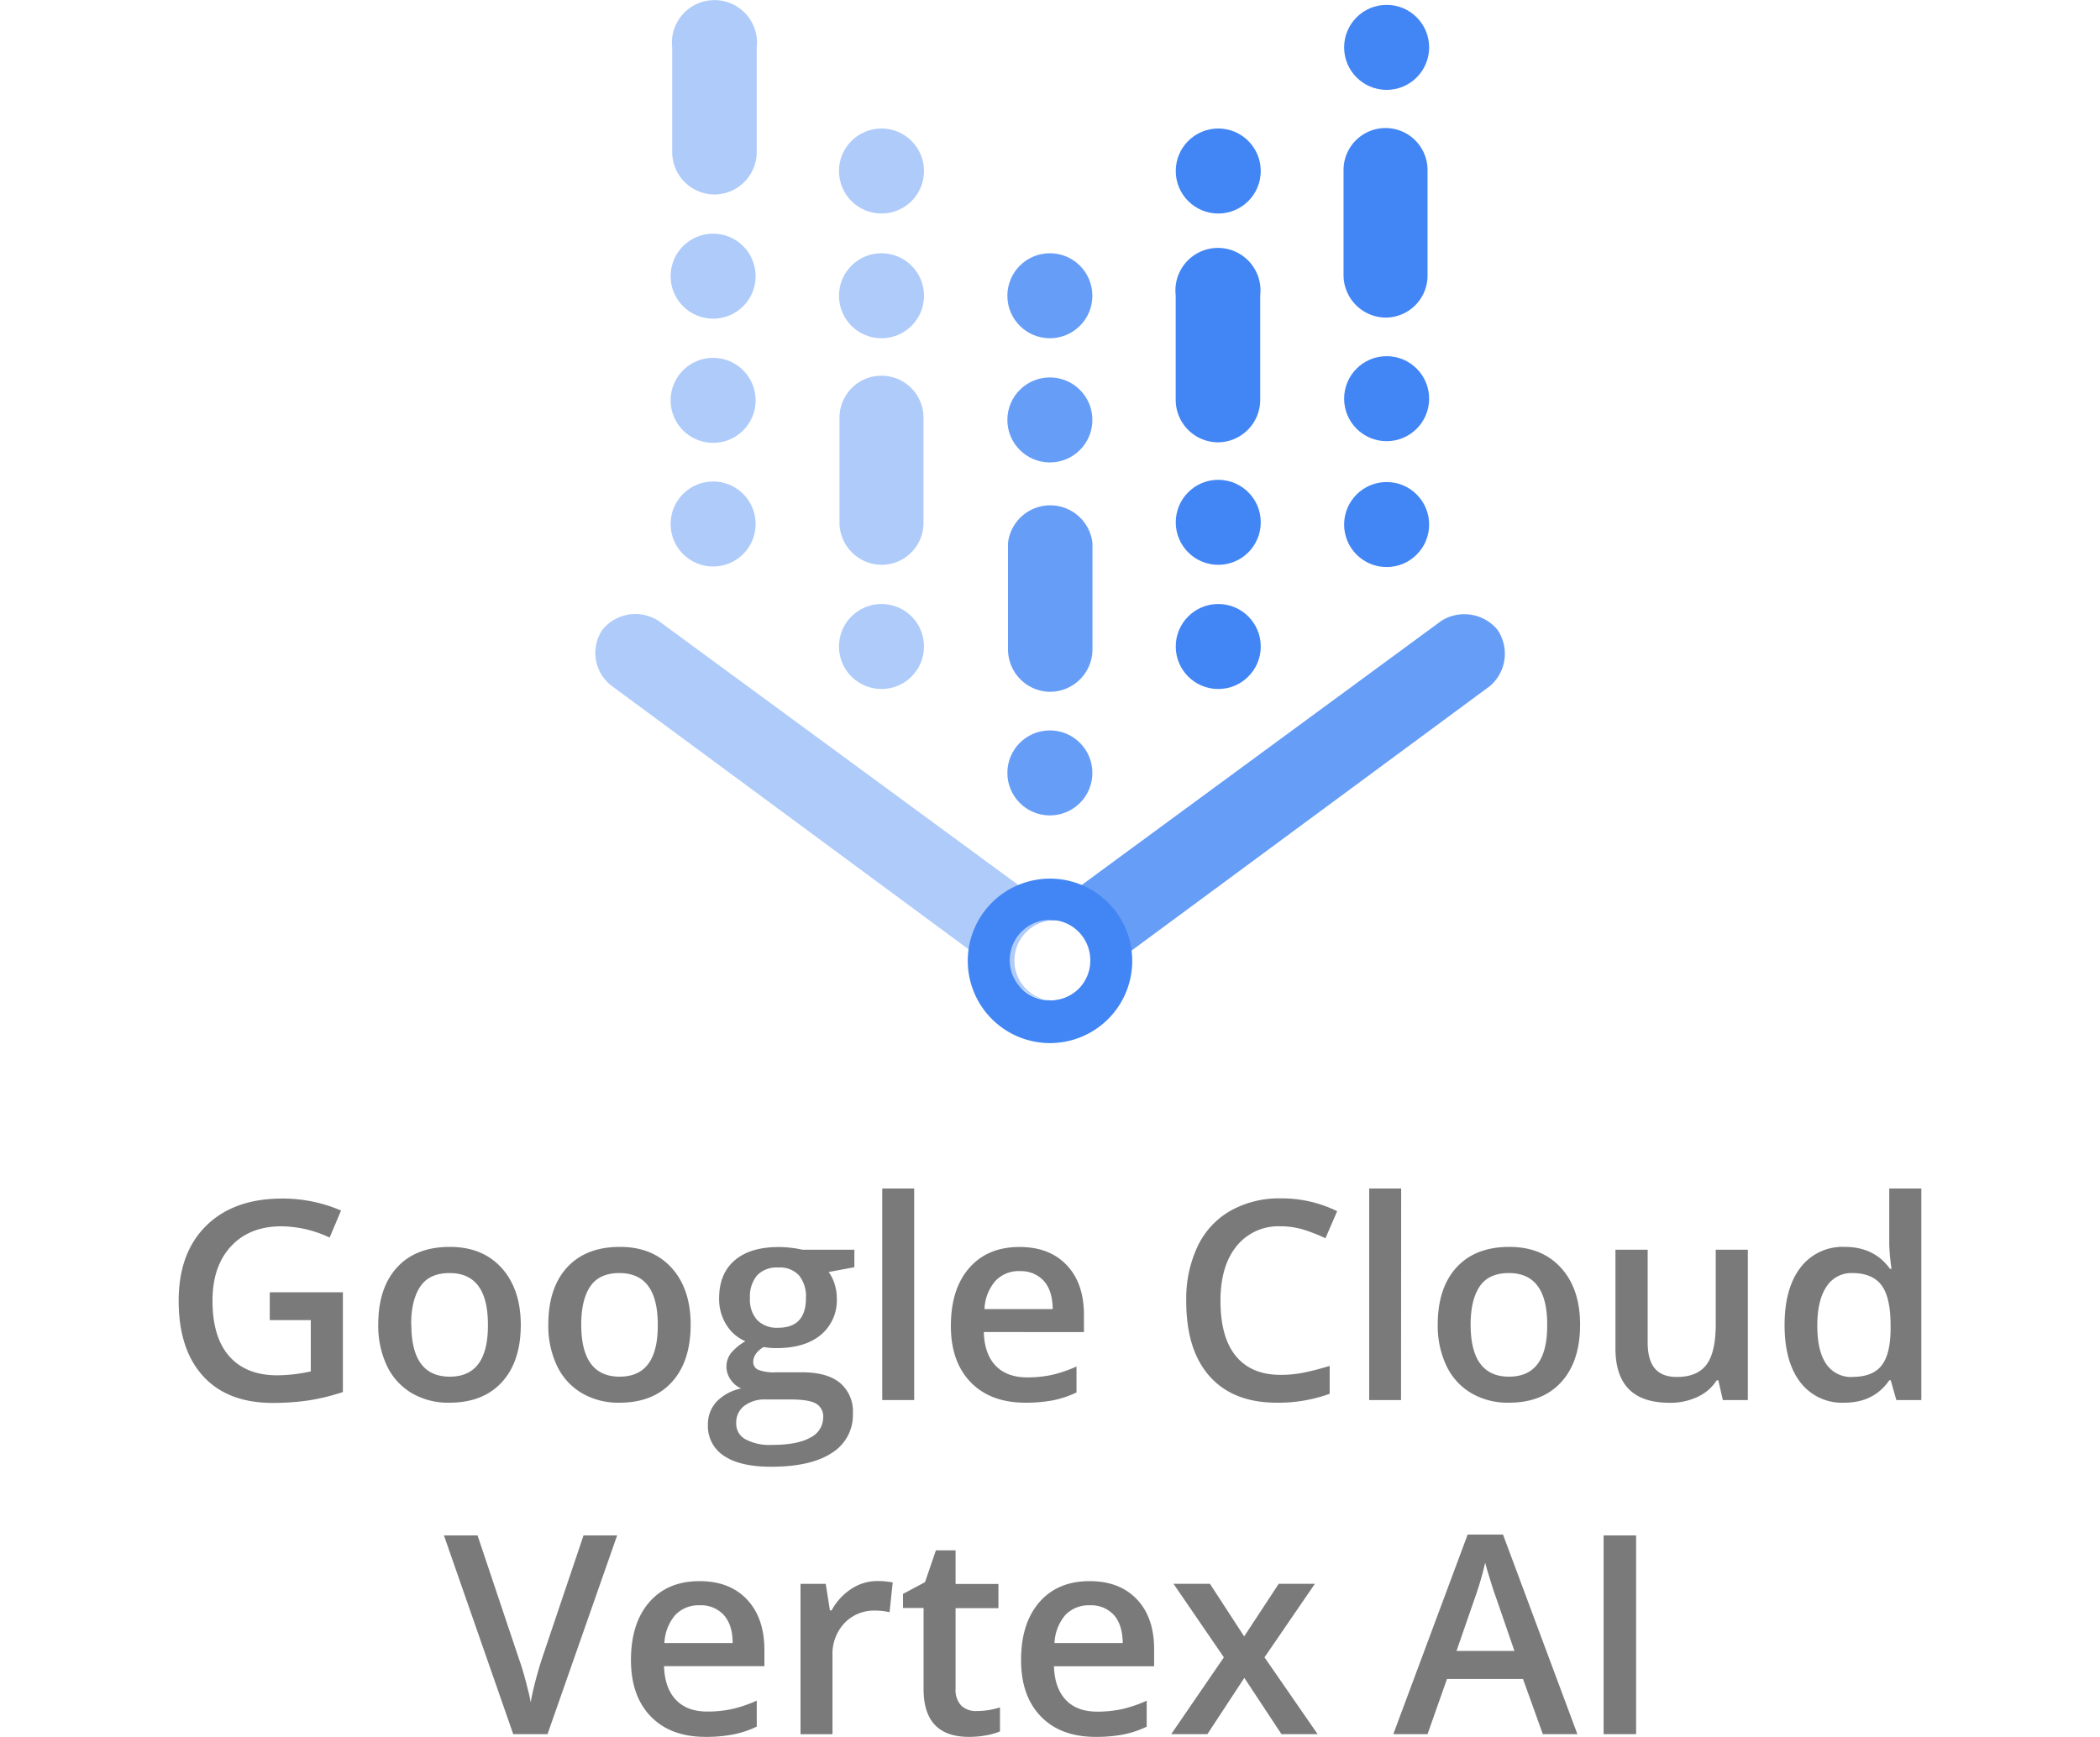 <svg id="layer" xmlns="http://www.w3.org/2000/svg" viewBox="0 0 500 413.57"><defs><style>.cls-1{fill:#669df6;}.cls-2{fill:#aecbfa;}.cls-3{fill:#4285f4;}.cls-4{fill:#7a7a7a;}</style></defs><path class="cls-1" d="M356.53,149.94a10.26,10.26,0,0,0-13.32-2.13L250,216.27v2.93a9.59,9.59,0,0,1,2.26,19.05,9.49,9.49,0,0,1-2.26,0h0a9.81,9.81,0,0,0,6-2l98.7-72.86A10.12,10.12,0,0,0,356.53,149.94Z"/><path class="cls-2" d="M250,238.25a9.59,9.59,0,0,1,0-19.05h0v-2.93l-93.24-68.46a10.13,10.13,0,0,0-13.32,2.13,9.86,9.86,0,0,0,2.13,13.32l98.7,72.86a9.72,9.72,0,0,0,5.86,2h0Z"/><path class="cls-3" d="M250,209.21a19.58,19.58,0,1,0,19.58,19.58h0A19.58,19.58,0,0,0,250,209.21Zm0,29a9.59,9.59,0,1,1,9.59-9.59v.13a9.45,9.45,0,0,1-9.46,9.46Z"/><path class="cls-2" d="M170.05,46.31a10.12,10.12,0,0,1-10-10v-25A10.12,10.12,0,0,1,180.17,9a10,10,0,0,1,0,2.32v25A10.12,10.12,0,0,1,170.05,46.31Z"/><circle class="cls-2" cx="169.79" cy="124.77" r="10.12"/><circle class="cls-2" cx="169.79" cy="95.33" r="10.12"/><circle class="cls-2" cx="169.79" cy="65.76" r="10.12"/><path class="cls-3" d="M329.89,75.62a10.13,10.13,0,0,1-10-10.13v-25a10,10,0,1,1,20,0v25A10,10,0,0,1,330,75.62Z"/><circle class="cls-3" cx="330.15" cy="124.9" r="10.12"/><circle class="cls-3" cx="330.15" cy="94.93" r="10.12"/><circle class="cls-3" cx="330.15" cy="11.28" r="10.12"/><path class="cls-1" d="M250,164.73a10.13,10.13,0,0,1-10-10V129.3a10.12,10.12,0,0,1,20.11,0v25.17a10.11,10.11,0,0,1-10,10.25Z"/><circle class="cls-1" cx="249.97" cy="184.04" r="10.12"/><circle class="cls-1" cx="249.97" cy="99.99" r="10.12"/><circle class="cls-1" cx="249.97" cy="70.42" r="10.12"/><path class="cls-3" d="M289.93,105.32a10.12,10.12,0,0,1-10-10v-25A10.12,10.12,0,1,1,300.05,68a10,10,0,0,1,0,2.32v25A10.12,10.12,0,0,1,289.93,105.32Z"/><circle class="cls-3" cx="290.06" cy="40.72" r="10.12"/><circle class="cls-3" cx="290.06" cy="153.94" r="10.12"/><circle class="cls-3" cx="290.06" cy="124.37" r="10.12"/><circle class="cls-2" cx="209.88" cy="153.94" r="10.12"/><circle class="cls-2" cx="209.88" cy="70.42" r="10.12"/><circle class="cls-2" cx="209.88" cy="40.72" r="10.12"/><path class="cls-2" d="M210,134.49a10.12,10.12,0,0,1-10.12-9.72V99.46a10,10,0,0,1,20,0v25.31A10,10,0,0,1,210,134.49Z"/><path class="cls-4" d="M64.23,307.7H81.64v23.76a50.34,50.34,0,0,1-8.2,2,58,58,0,0,1-8.5.59q-10.75,0-16.57-6.37t-5.83-17.94q0-11.43,6.57-17.89t18.09-6.46a35.19,35.19,0,0,1,14,2.85l-2.72,6.44A27.31,27.31,0,0,0,67,292q-7.58,0-12,4.76t-4.4,13q0,8.67,4,13.19T66,327.48a37.94,37.94,0,0,0,8-.94V314.33H64.23Z"/><path class="cls-4" d="M124,315.4q0,8.78-4.5,13.7T106.92,334a17.19,17.19,0,0,1-8.87-2.27,15,15,0,0,1-5.92-6.51,22.13,22.13,0,0,1-2.07-9.84q0-8.7,4.47-13.59t12.59-4.89q7.77,0,12.3,5T124,315.4Zm-26.06,0q0,12.41,9.16,12.4t9.07-12.4q0-12.27-9.13-12.27c-3.2,0-5.51,1.06-6.95,3.18S97.89,311.45,97.89,315.4Z"/><path class="cls-4" d="M164.44,315.4q0,8.78-4.49,13.7T147.42,334a17.17,17.17,0,0,1-8.87-2.27,15,15,0,0,1-5.93-6.51,22.13,22.13,0,0,1-2.07-9.84q0-8.7,4.47-13.59t12.59-4.89q7.77,0,12.3,5T164.44,315.4Zm-26.05,0q0,12.41,9.16,12.4t9.06-12.4q0-12.27-9.13-12.27c-3.19,0-5.51,1.06-6.94,3.18S138.39,311.45,138.39,315.4Z"/><path class="cls-4" d="M203.42,297.57v4.17l-6.12,1.14a9.64,9.64,0,0,1,1.39,2.78,10.9,10.9,0,0,1,.55,3.49,10.69,10.69,0,0,1-3.82,8.71Q191.61,321,184.9,321a17.17,17.17,0,0,1-3.1-.26q-2.46,1.52-2.46,3.56a2,2,0,0,0,1.14,1.84,10,10,0,0,0,4.23.62H191q5.92,0,9,2.52a8.89,8.89,0,0,1,3.07,7.29,10.58,10.58,0,0,1-5,9.38q-5,3.3-14.5,3.3-7.32,0-11.17-2.58a8.4,8.4,0,0,1-3.85-7.39,7.86,7.86,0,0,1,2.09-5.55,11.16,11.16,0,0,1,5.84-3.12,5.75,5.75,0,0,1-2.51-2.09,5.32,5.32,0,0,1-1-3,5.17,5.17,0,0,1,1.13-3.4,13,13,0,0,1,3.37-2.76,9.84,9.84,0,0,1-4.52-3.9,11.5,11.5,0,0,1-1.73-6.33q0-5.82,3.67-9t10.47-3.2a25.48,25.48,0,0,1,3.19.21,20.15,20.15,0,0,1,2.51.44Zm-28.13,41.37a4.17,4.17,0,0,0,2.22,3.78,12.1,12.1,0,0,0,6.23,1.33q6.21,0,9.26-1.78a5.35,5.35,0,0,0,3-4.73,3.53,3.53,0,0,0-1.67-3.31q-1.67-1-6.2-1h-5.76a8,8,0,0,0-5.19,1.54A5,5,0,0,0,175.29,338.94Zm3.27-29.79a7.2,7.2,0,0,0,1.73,5.18,6.54,6.54,0,0,0,5,1.82q6.6,0,6.6-7.06a8,8,0,0,0-1.63-5.39,6.22,6.22,0,0,0-5-1.89,6.4,6.4,0,0,0-5,1.87A7.88,7.88,0,0,0,178.56,309.15Z"/><path class="cls-4" d="M217.66,333.37h-7.6V283h7.6Z"/><path class="cls-4" d="M244.17,334q-8.34,0-13.06-4.88t-4.71-13.41q0-8.78,4.37-13.79t12-5q7.09,0,11.2,4.31t4.11,11.84v4.11H234.24q.15,5.22,2.81,8t7.48,2.79a27.67,27.67,0,0,0,5.91-.59,31.55,31.55,0,0,0,5.87-2v6.18a23.6,23.6,0,0,1-5.63,1.88A35.16,35.16,0,0,1,244.17,334Zm-1.39-31.34A7.65,7.65,0,0,0,237,305a10.93,10.93,0,0,0-2.6,6.7h16.25c-.05-3-.76-5.19-2.14-6.72A7.31,7.31,0,0,0,242.78,302.68Z"/><path class="cls-4" d="M304.9,292a12.76,12.76,0,0,0-10.49,4.73q-3.82,4.72-3.82,13,0,8.72,3.68,13.18t10.63,4.46a27.92,27.92,0,0,0,5.83-.6c1.87-.4,3.83-.91,5.86-1.53v6.63A35.62,35.62,0,0,1,304,334q-10.4,0-16-6.3t-5.56-18a29.15,29.15,0,0,1,2.7-12.92,19.21,19.21,0,0,1,7.82-8.48,23.64,23.64,0,0,1,12-2.95,29.81,29.81,0,0,1,13.41,3.05l-2.79,6.44a40.64,40.64,0,0,0-5.06-2A18.35,18.35,0,0,0,304.9,292Z"/><path class="cls-4" d="M333.58,333.37H326V283h7.61Z"/><path class="cls-4" d="M376.21,315.4q0,8.78-4.5,13.7T359.19,334a17.14,17.14,0,0,1-8.87-2.27,14.94,14.94,0,0,1-5.93-6.51,22.13,22.13,0,0,1-2.07-9.84q0-8.7,4.47-13.59t12.59-4.89q7.77,0,12.3,5T376.21,315.4Zm-26.06,0q0,12.41,9.16,12.4t9.07-12.4q0-12.27-9.13-12.27c-3.19,0-5.51,1.06-6.94,3.18S350.15,311.45,350.15,315.4Z"/><path class="cls-4" d="M410.2,333.37l-1.07-4.7h-.39a10.7,10.7,0,0,1-4.51,3.92,15.12,15.12,0,0,1-6.69,1.43q-6.5,0-9.71-3.24t-3.2-9.81v-23.4h7.67v22.07q0,4.11,1.68,6.17c1.13,1.37,2.88,2.06,5.28,2.06q4.78,0,7-2.87t2.25-9.6V297.57h7.64v35.8Z"/><path class="cls-4" d="M439.11,334a12.48,12.48,0,0,1-10.46-4.86q-3.75-4.86-3.75-13.63t3.8-13.71a12.59,12.59,0,0,1,10.54-4.9q7,0,10.74,5.21h.39a45.15,45.15,0,0,1-.55-6.08V283h7.64v50.37h-5.95l-1.33-4.7h-.36Q446.16,334,439.11,334Zm2-6.15c3.13,0,5.4-.88,6.83-2.64s2.15-4.62,2.2-8.56V315.6c0-4.51-.74-7.72-2.2-9.62s-3.77-2.85-6.9-2.85a7,7,0,0,0-6.18,3.26q-2.17,3.25-2.17,9.27t2.1,9.08A7.13,7.13,0,0,0,441.15,327.87Z"/><path class="cls-4" d="M138.94,365.6h8l-16.58,47.32h-8.16l-16.5-47.32h8L123.56,395q.78,2.1,1.65,5.42c.58,2.22,1,3.86,1.14,4.94q.42-2.46,1.29-5.7c.58-2.16,1.06-3.75,1.42-4.79Z"/><path class="cls-4" d="M168,413.57q-8.35,0-13.06-4.87t-4.71-13.42q0-8.77,4.37-13.79t12-5q7.08,0,11.2,4.31T182,392.63v4.11H158.1q.17,5.2,2.82,8t7.47,2.8a27.52,27.52,0,0,0,5.91-.6,30.91,30.91,0,0,0,5.88-2v6.18a23.37,23.37,0,0,1-5.64,1.88A34.13,34.13,0,0,1,168,413.57Zm-1.39-31.33a7.63,7.63,0,0,0-5.81,2.29,11,11,0,0,0-2.61,6.7h16.25c0-3-.76-5.19-2.14-6.71A7.3,7.3,0,0,0,166.65,382.24Z"/><path class="cls-4" d="M208.76,376.47a18.06,18.06,0,0,1,3.79.33l-.75,7.09a14.31,14.31,0,0,0-3.36-.39,9.73,9.73,0,0,0-7.4,3,10.73,10.73,0,0,0-2.83,7.73v18.71H190.6v-35.8h6l1,6.31H198a14.14,14.14,0,0,1,4.64-5.08A11.07,11.07,0,0,1,208.76,376.47Z"/><path class="cls-4" d="M232.52,407.42a18.59,18.59,0,0,0,5.57-.87v5.72a15.24,15.24,0,0,1-3.26.93,22.16,22.16,0,0,1-4.12.37q-10.82,0-10.81-11.39v-19.3H215v-3.36l5.24-2.79,2.59-7.57h4.69v8h10.2v5.76h-10.2v19.17a5.38,5.38,0,0,0,1.38,4.06A5,5,0,0,0,232.52,407.42Z"/><path class="cls-4" d="M260.88,413.57q-8.35,0-13.06-4.87t-4.71-13.42q0-8.77,4.37-13.79t12-5q7.08,0,11.19,4.31t4.12,11.85v4.11H250.94q.17,5.2,2.82,8c1.76,1.87,4.26,2.8,7.47,2.8a27.52,27.52,0,0,0,5.91-.6,31.15,31.15,0,0,0,5.88-2v6.18a23.37,23.37,0,0,1-5.64,1.88A34.28,34.28,0,0,1,260.88,413.57Zm-1.39-31.33a7.67,7.67,0,0,0-5.82,2.29,11,11,0,0,0-2.6,6.7h16.25q-.07-4.43-2.14-6.71A7.3,7.3,0,0,0,259.49,382.24Z"/><path class="cls-4" d="M291.4,394.63l-12-17.51h8.68l8.15,12.53,8.23-12.53h8.61l-12,17.51,12.65,18.29h-8.61l-8.84-13.4-8.8,13.4h-8.61Z"/><path class="cls-4" d="M367.34,412.92l-4.72-13.14h-18.1l-4.63,13.14h-8.15l17.7-47.52h8.42l17.71,47.52Zm-6.76-19.81-4.44-12.88c-.32-.87-.77-2.22-1.34-4.08s-1-3.22-1.18-4.08a74.62,74.62,0,0,1-2.56,8.71l-4.27,12.33Z"/><path class="cls-4" d="M381.81,412.92V365.6h7.74v47.32Z"/></svg>